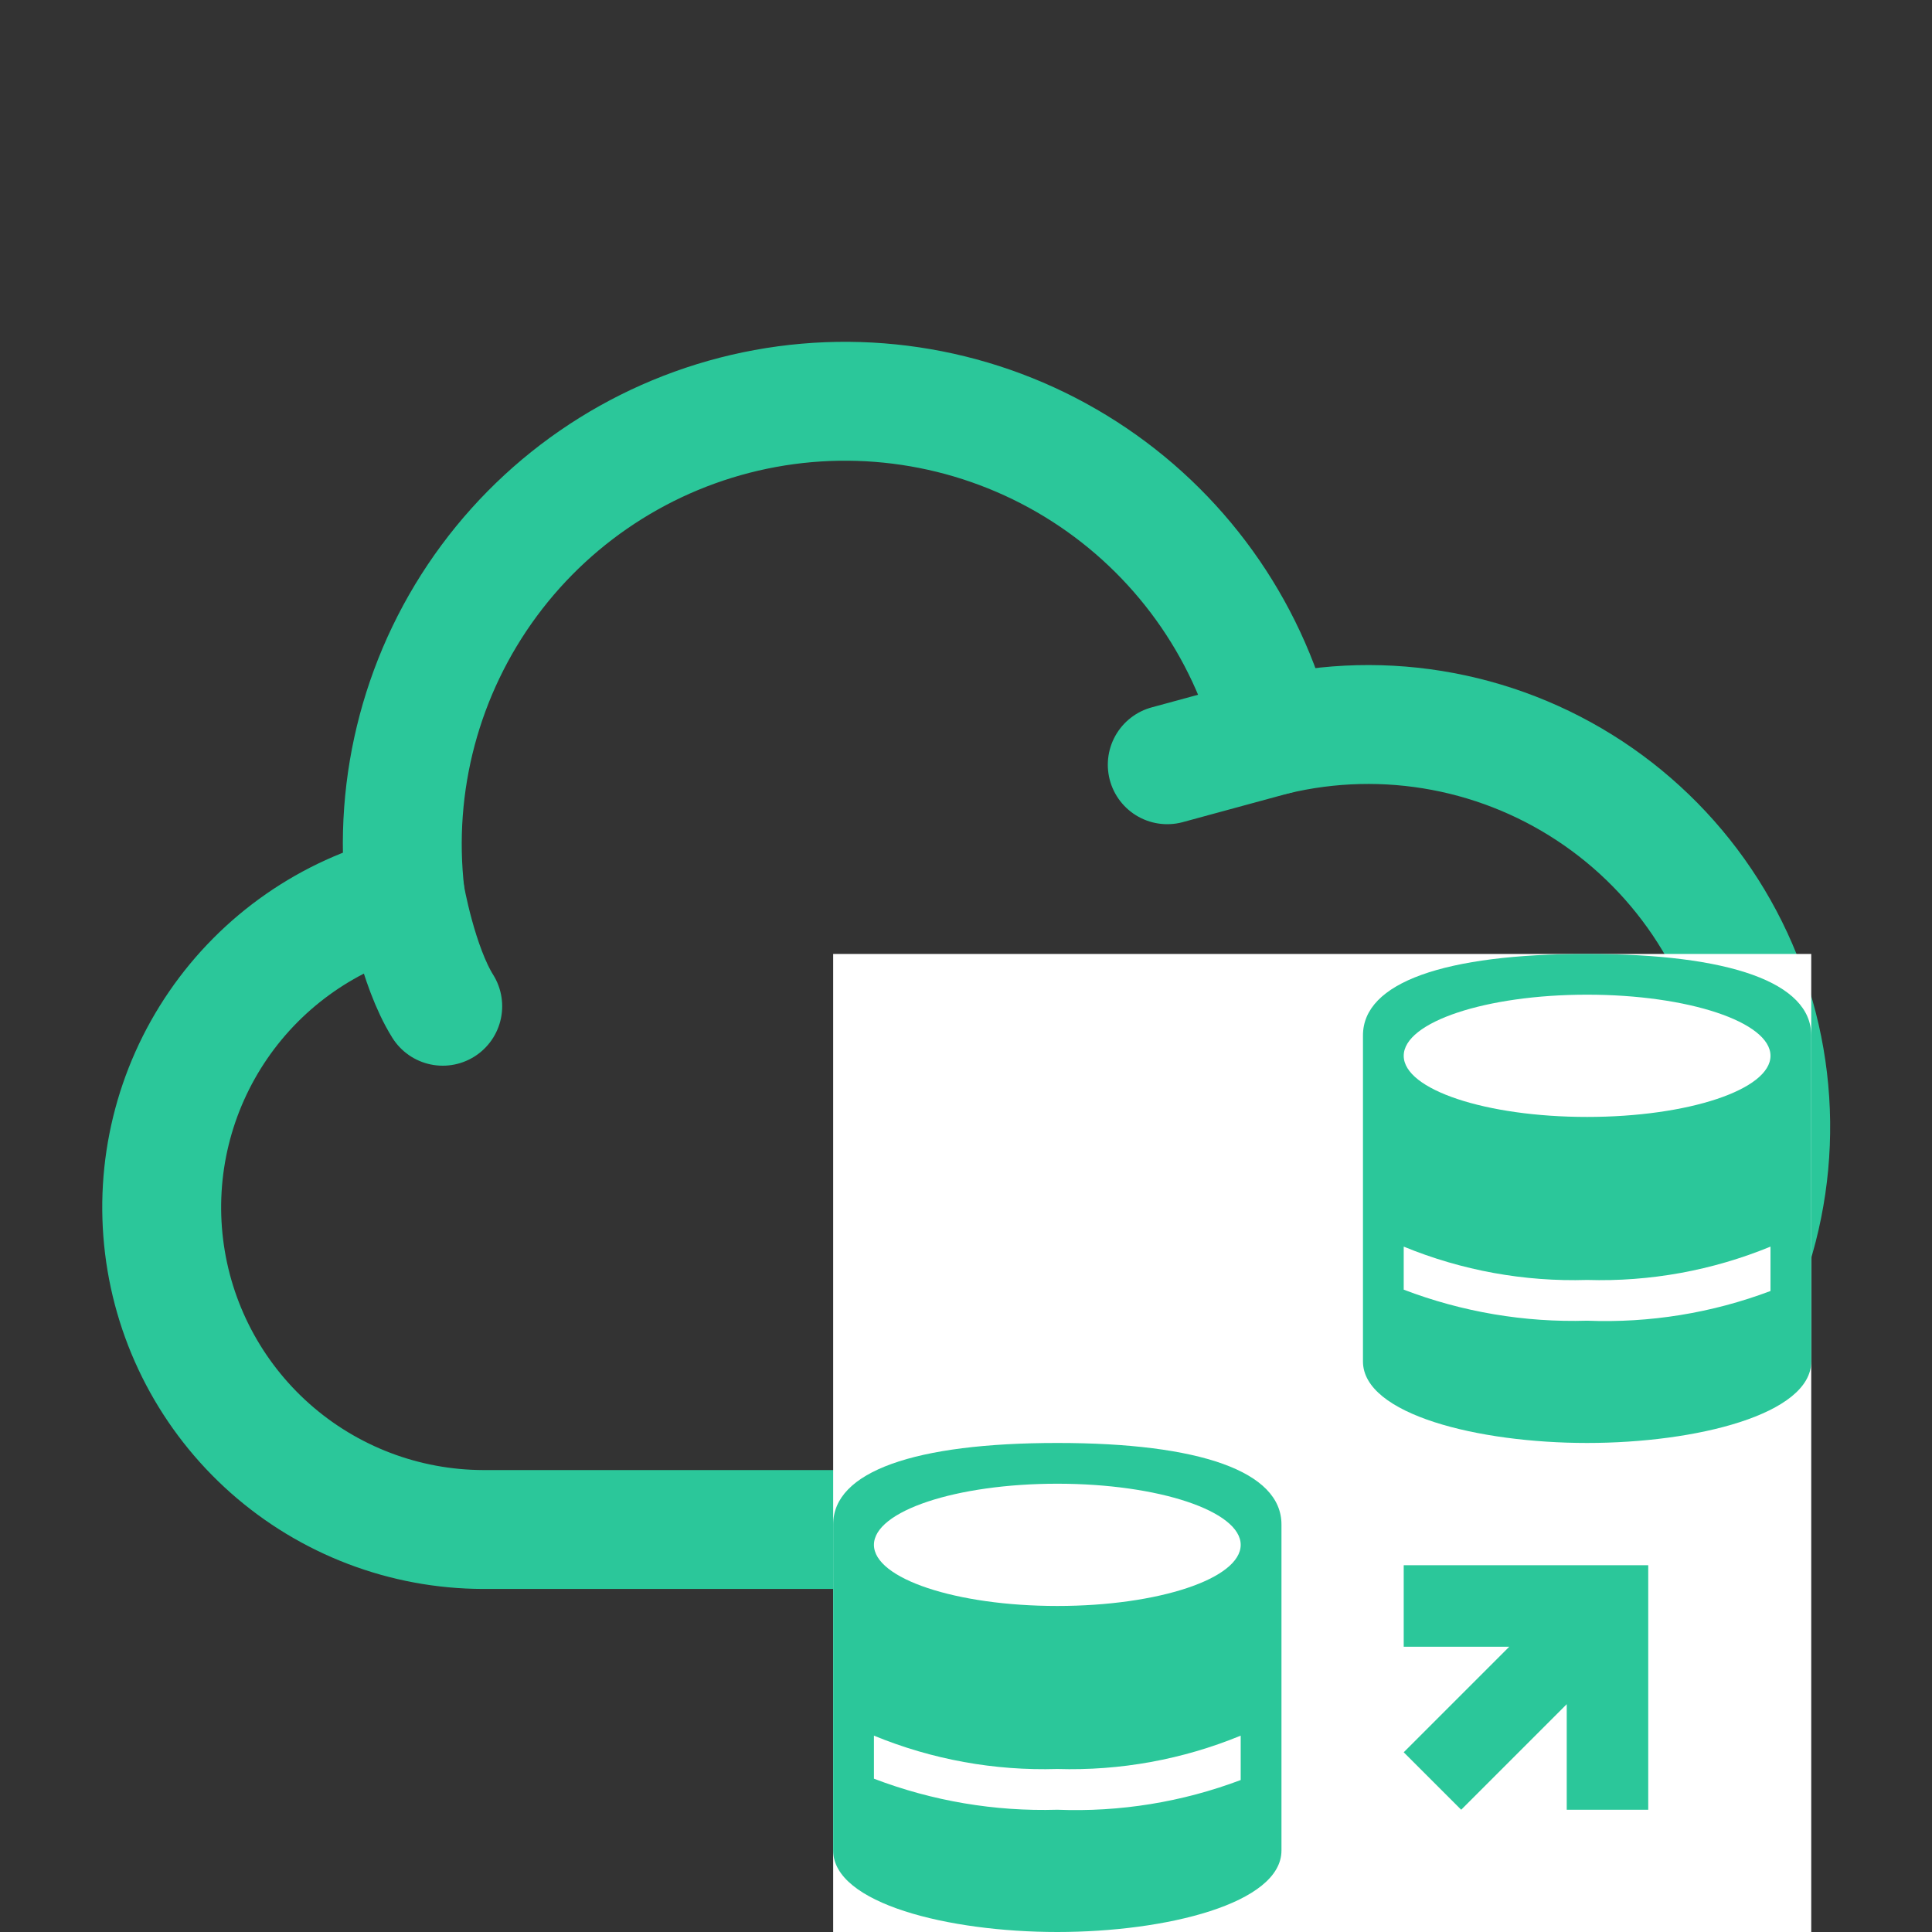 <svg width="130" height="130" viewBox="0 0 130 130" fill="none" xmlns="http://www.w3.org/2000/svg">
<rect x="0" y="0" width="130" height="130" fill="#333333" stroke="none"/>
<path d="M27.267 60.217C22.144 61.506 17.669 64.622 14.681 68.978C11.693 73.335 10.398 78.632 11.041 83.876C11.683 89.119 14.219 93.948 18.17 97.454C22.122 100.96 27.217 102.903 32.5 102.917H92.083C95.908 102.914 99.688 102.102 103.176 100.533C106.664 98.964 109.779 96.674 112.318 93.814C114.857 90.954 116.762 87.589 117.907 83.939C119.051 80.29 119.41 76.44 118.96 72.643C118.509 68.845 117.259 65.186 115.293 61.906C113.326 58.626 110.687 55.8 107.549 53.613C104.411 51.426 100.846 49.929 97.088 49.22C93.33 48.511 89.465 48.605 85.746 49.498L78.542 51.458" stroke="#2BC79A" stroke-width="8" stroke-linecap="round" stroke-linejoin="round"/>
<path d="M85.746 49.497C83.894 42.166 79.325 35.813 72.963 31.727C66.601 27.64 58.924 26.125 51.487 27.489C44.05 28.853 37.409 32.994 32.912 39.072C28.415 45.15 26.397 52.711 27.267 60.222C27.267 60.222 28.096 65 29.791 67.708" stroke="#2BC79A" stroke-width="8" stroke-linecap="round" stroke-linejoin="round"/>
<g clip-path="url(#clip0_355_47)">
<rect width="65.812" height="65.812" transform="translate(56.062 64.188)" fill="white"/>
<path d="M110.906 121.773H105.422V114.671L98.32 121.773L94.453 117.907L101.555 110.805H94.453V105.32H110.906V121.773Z" fill="#2BC79A"/>
<path d="M71.144 97.094C61.547 97.094 56.062 99.013 56.062 102.578V124.516C56.062 128.08 63.823 130 71.144 130C78.466 130 86.227 128.08 86.227 124.516V102.578C86.227 99.013 80.742 97.094 71.144 97.094ZM71.144 99.836C77.959 99.836 83.484 101.679 83.484 103.949C83.484 106.22 77.959 108.062 71.144 108.062C64.33 108.062 58.805 106.22 58.805 103.949C58.805 101.679 64.33 99.836 71.144 99.836ZM58.805 119.684V116.788C62.714 118.396 66.919 119.16 71.144 119.031C75.37 119.16 79.575 118.396 83.484 116.788V119.774C79.546 121.26 75.35 121.94 71.144 121.773C66.934 121.898 62.74 121.188 58.805 119.684Z" fill="#2BC79A"/>
<path d="M106.793 64.188C97.195 64.188 91.711 66.107 91.711 69.672V91.609C91.711 95.174 99.471 97.094 106.793 97.094C114.115 97.094 121.875 95.174 121.875 91.609V69.672C121.875 66.107 116.391 64.188 106.793 64.188ZM106.793 66.93C113.607 66.93 119.133 68.772 119.133 71.043C119.133 73.314 113.607 75.156 106.793 75.156C99.979 75.156 94.453 73.314 94.453 71.043C94.453 68.772 99.979 66.93 106.793 66.93ZM94.453 86.778V83.882C98.363 85.489 102.568 86.254 106.793 86.125C111.018 86.254 115.223 85.489 119.133 83.882V86.868C115.195 88.353 110.999 89.033 106.793 88.867C102.582 88.992 98.388 88.282 94.453 86.778Z" fill="#2BC79A"/>
</g>
<defs>
<clipPath id="clip0_355_47">
<rect width="65.812" height="65.812" fill="white" transform="translate(56.062 64.188)"/>
</clipPath>
</defs>
</svg>
